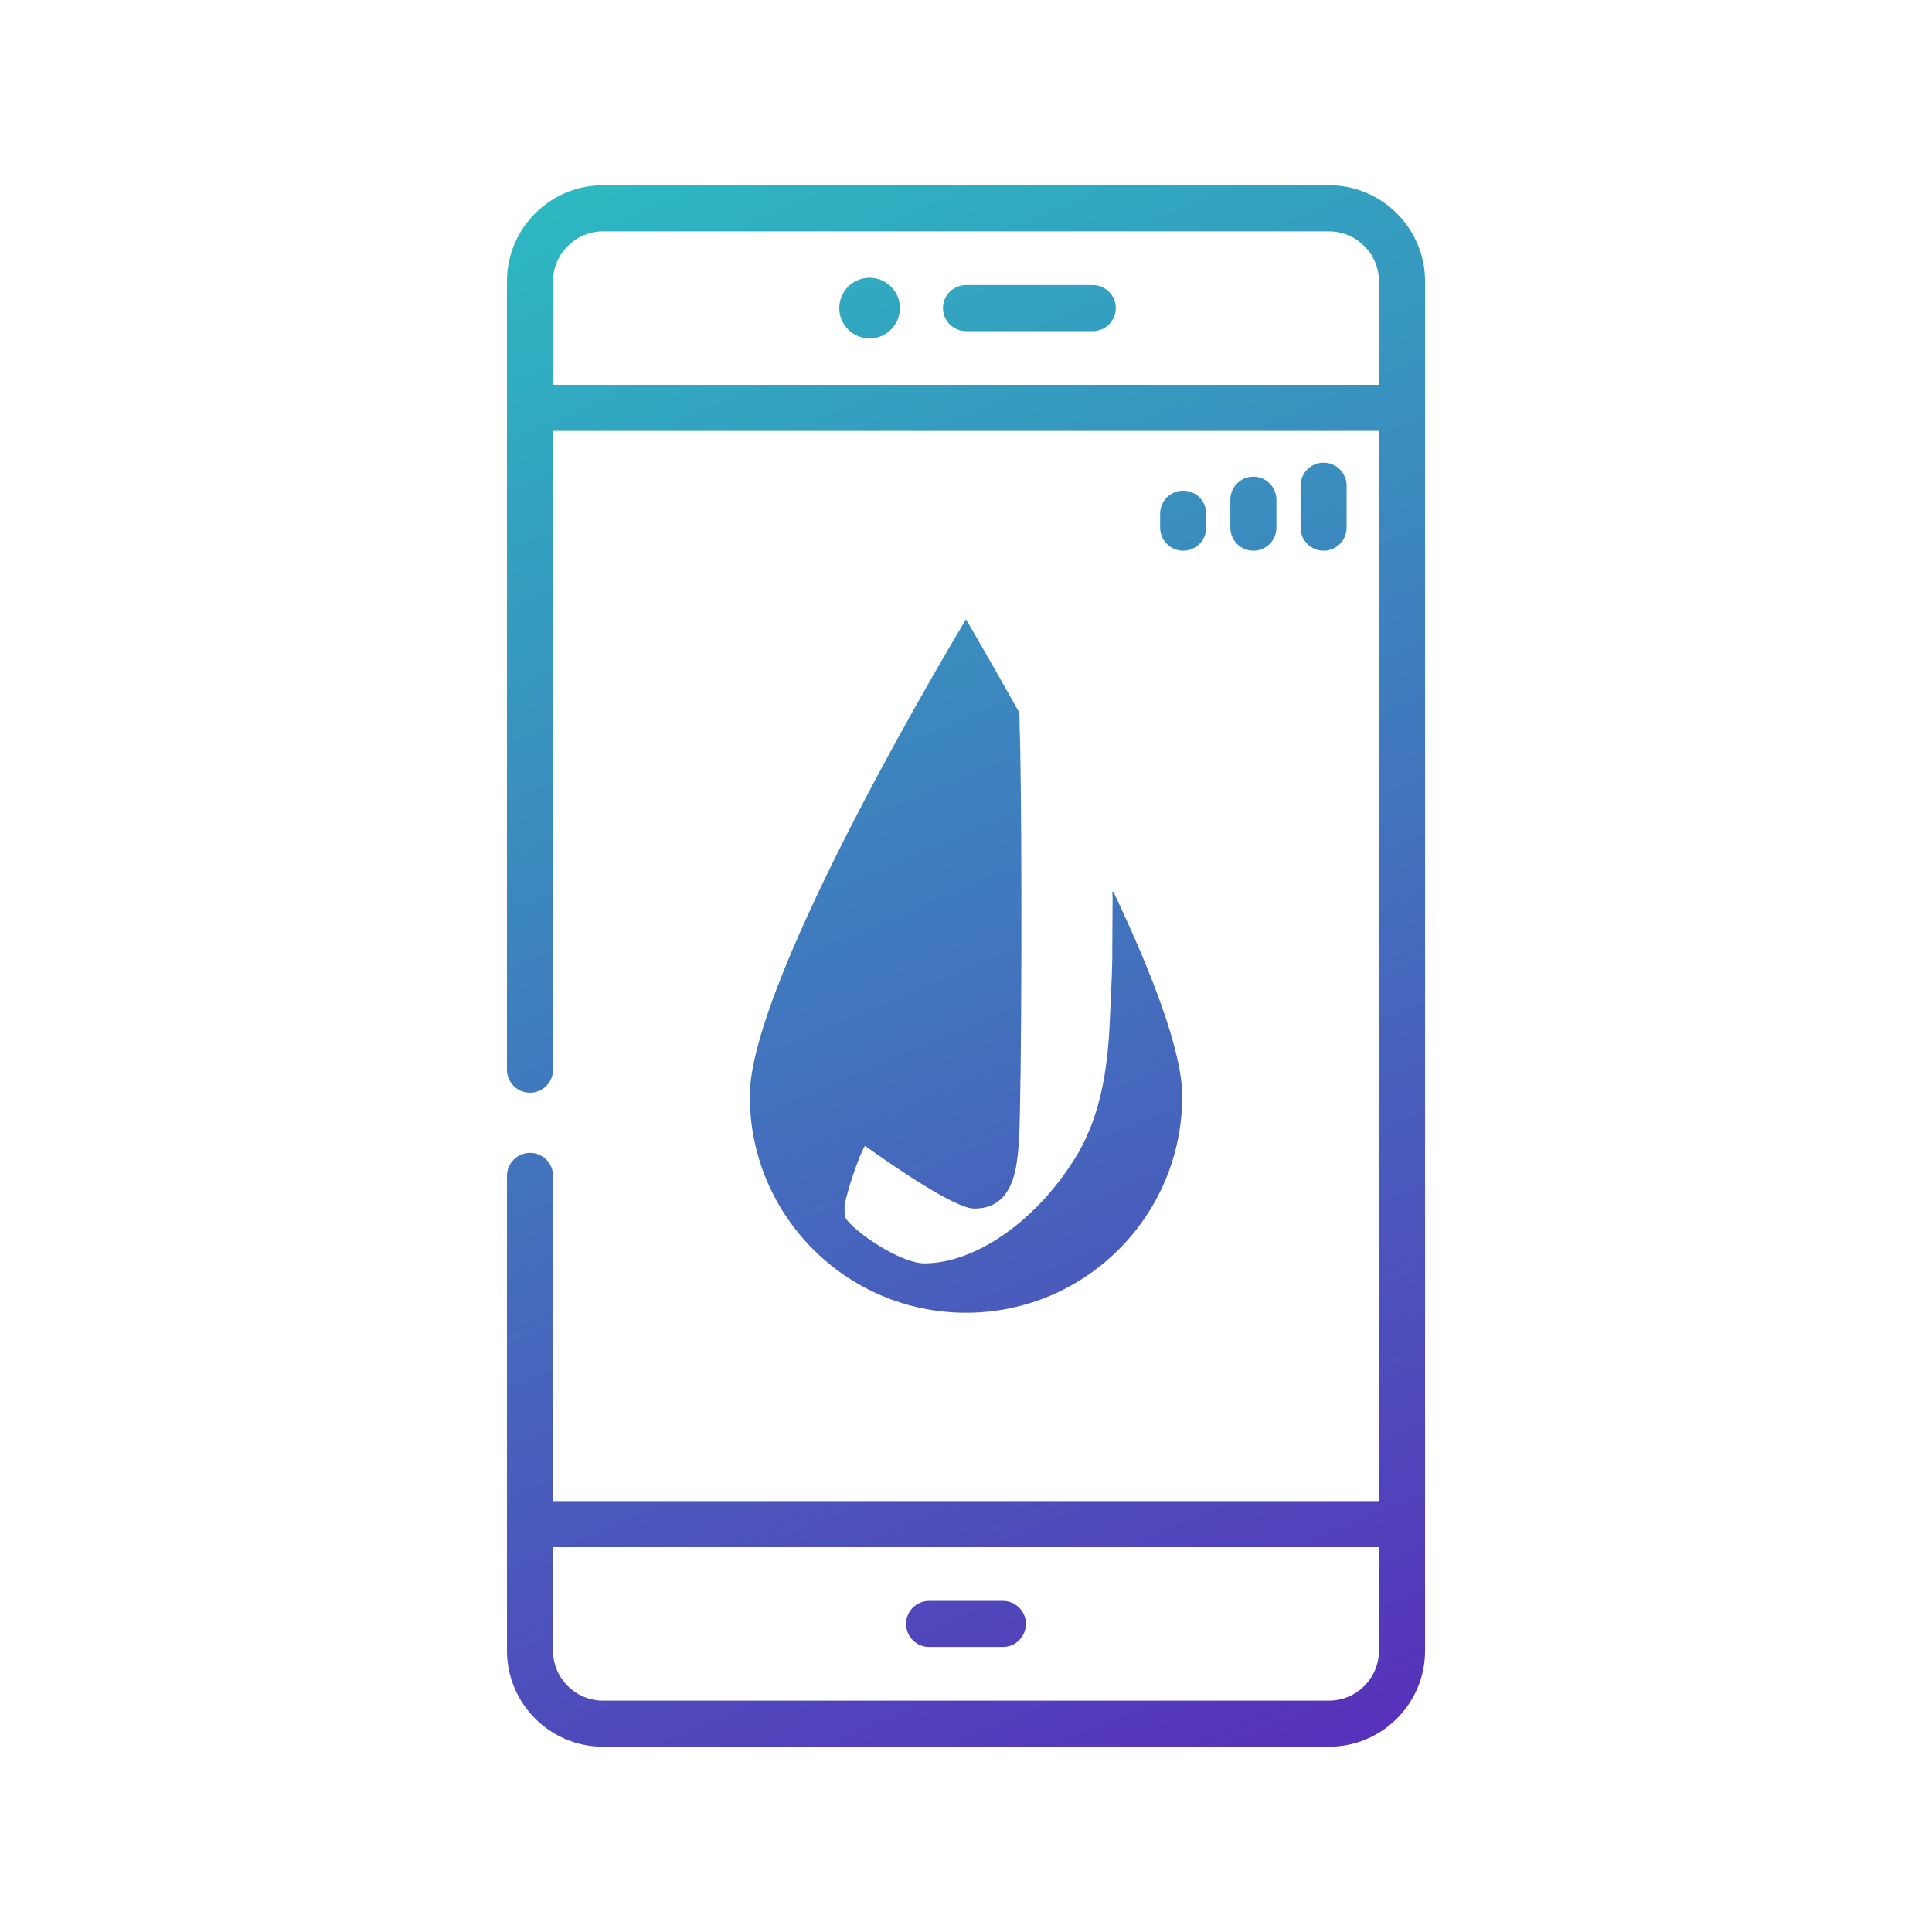 <?xml version="1.0" encoding="utf-8"?>
<!-- Generator: Adobe Illustrator 27.2.0, SVG Export Plug-In . SVG Version: 6.00 Build 0)  -->
<svg version="1.1" id="Layer_1" xmlns="http://www.w3.org/2000/svg" xmlns:xlink="http://www.w3.org/1999/xlink" x="0px" y="0px"
	 viewBox="0 0 80 80" style="enable-background:new 0 0 80 80;" xml:space="preserve">
<style type="text/css">
	.st0{fill:url(#SVGID_1_);}
</style>
<linearGradient id="SVGID_1_" gradientUnits="userSpaceOnUse" x1="25.264" y1="5.038" x2="54.042" y2="73.316">
	<stop  offset="0" style="stop-color:#2BBCC1"/>
	<stop  offset="1" style="stop-color:#5731BA"/>
</linearGradient>
<path class="st0" d="M55.031,7.671H24.969c-2.194,0-3.978,1.785-3.978,3.978v32.644
	c0,0.527,0.428,0.954,0.954,0.954s0.954-0.428,0.954-0.954V17.844h34.2v44.312H22.9
	V48.692c0-0.527-0.428-0.954-0.954-0.954s-0.954,0.428-0.954,0.954V68.35
	c0,2.194,1.785,3.978,3.978,3.978h30.062c2.194,0,3.978-1.785,3.978-3.978V11.65
	C59.009,9.456,57.224,7.671,55.031,7.671z M57.1,68.35c0,1.141-0.928,2.069-2.069,2.069
	H24.969c-1.141,0-2.069-0.928-2.069-2.069v-4.285h34.2V68.35z M57.1,15.935H22.9
	v-4.285c0-1.141,0.928-2.069,2.069-2.069h30.062c1.141,0,2.069,0.928,2.069,2.069V15.935z
	 M37.519,67.243c0-0.527,0.428-0.954,0.954-0.954h3.054c0.527,0,0.954,0.428,0.954,0.954
	s-0.428,0.954-0.954,0.954h-3.054C37.947,68.197,37.519,67.77,37.519,67.243z
	 M37.264,12.758c0,0.694-0.562,1.256-1.256,1.256c-0.694,0-1.256-0.562-1.256-1.256
	c0-0.694,0.562-1.256,1.256-1.256C36.701,11.502,37.264,12.064,37.264,12.758z
	 M46.203,12.758c0,0.527-0.428,0.954-0.954,0.954H40c-0.527,0-0.954-0.428-0.954-0.954
	c0-0.527,0.428-0.954,0.954-0.954h5.248C45.775,11.804,46.203,12.231,46.203,12.758z
	 M48.993,22.803c-0.527,0-0.954-0.428-0.954-0.954v-0.578c0-0.527,0.428-0.954,0.954-0.954
	c0.527,0,0.954,0.428,0.954,0.954v0.578C49.948,22.375,49.52,22.803,48.993,22.803z
	 M51.9,22.803c-0.527,0-0.954-0.428-0.954-0.954v-1.157c0-0.527,0.428-0.954,0.954-0.954
	c0.527,0,0.954,0.428,0.954,0.954v1.157C52.855,22.375,52.427,22.803,51.9,22.803z
	 M54.807,22.803c-0.527,0-0.954-0.428-0.954-0.954v-1.736c0-0.527,0.428-0.954,0.954-0.954
	c0.527,0,0.954,0.428,0.954,0.954v1.736C55.762,22.375,55.334,22.803,54.807,22.803z
	 M42.217,29.666v0.311c0.091,2.117,0.108,11.811,0.016,16.044
	c-0.033,2.088-0.182,2.904-0.666,3.509c-0.393,0.423-0.786,0.514-1.237,0.514
	c-0.786,0-3.37-1.781-4.516-2.598c-0.269,0.456-0.724,1.848-0.844,2.453
	c0,0.029,0,0.485,0.029,0.514c0.331,0.572,2.283,1.901,3.279,1.901
	c2.113,0,4.739-1.785,6.402-4.627c0.848-1.512,1.179-3.264,1.27-5.323
	c0.153-3.177,0.091-2.291,0.12-5.195l-0.012-0.211l-0.008-0.008l0.05-0.033
	c1.584,3.343,2.854,6.608,2.854,8.472c0,4.955-4.008,8.969-8.954,8.969
	s-8.954-4.018-8.954-8.969s8.954-19.744,8.954-19.744s0.906,1.537,2.196,3.844L42.217,29.666
	z"/>
</svg>
